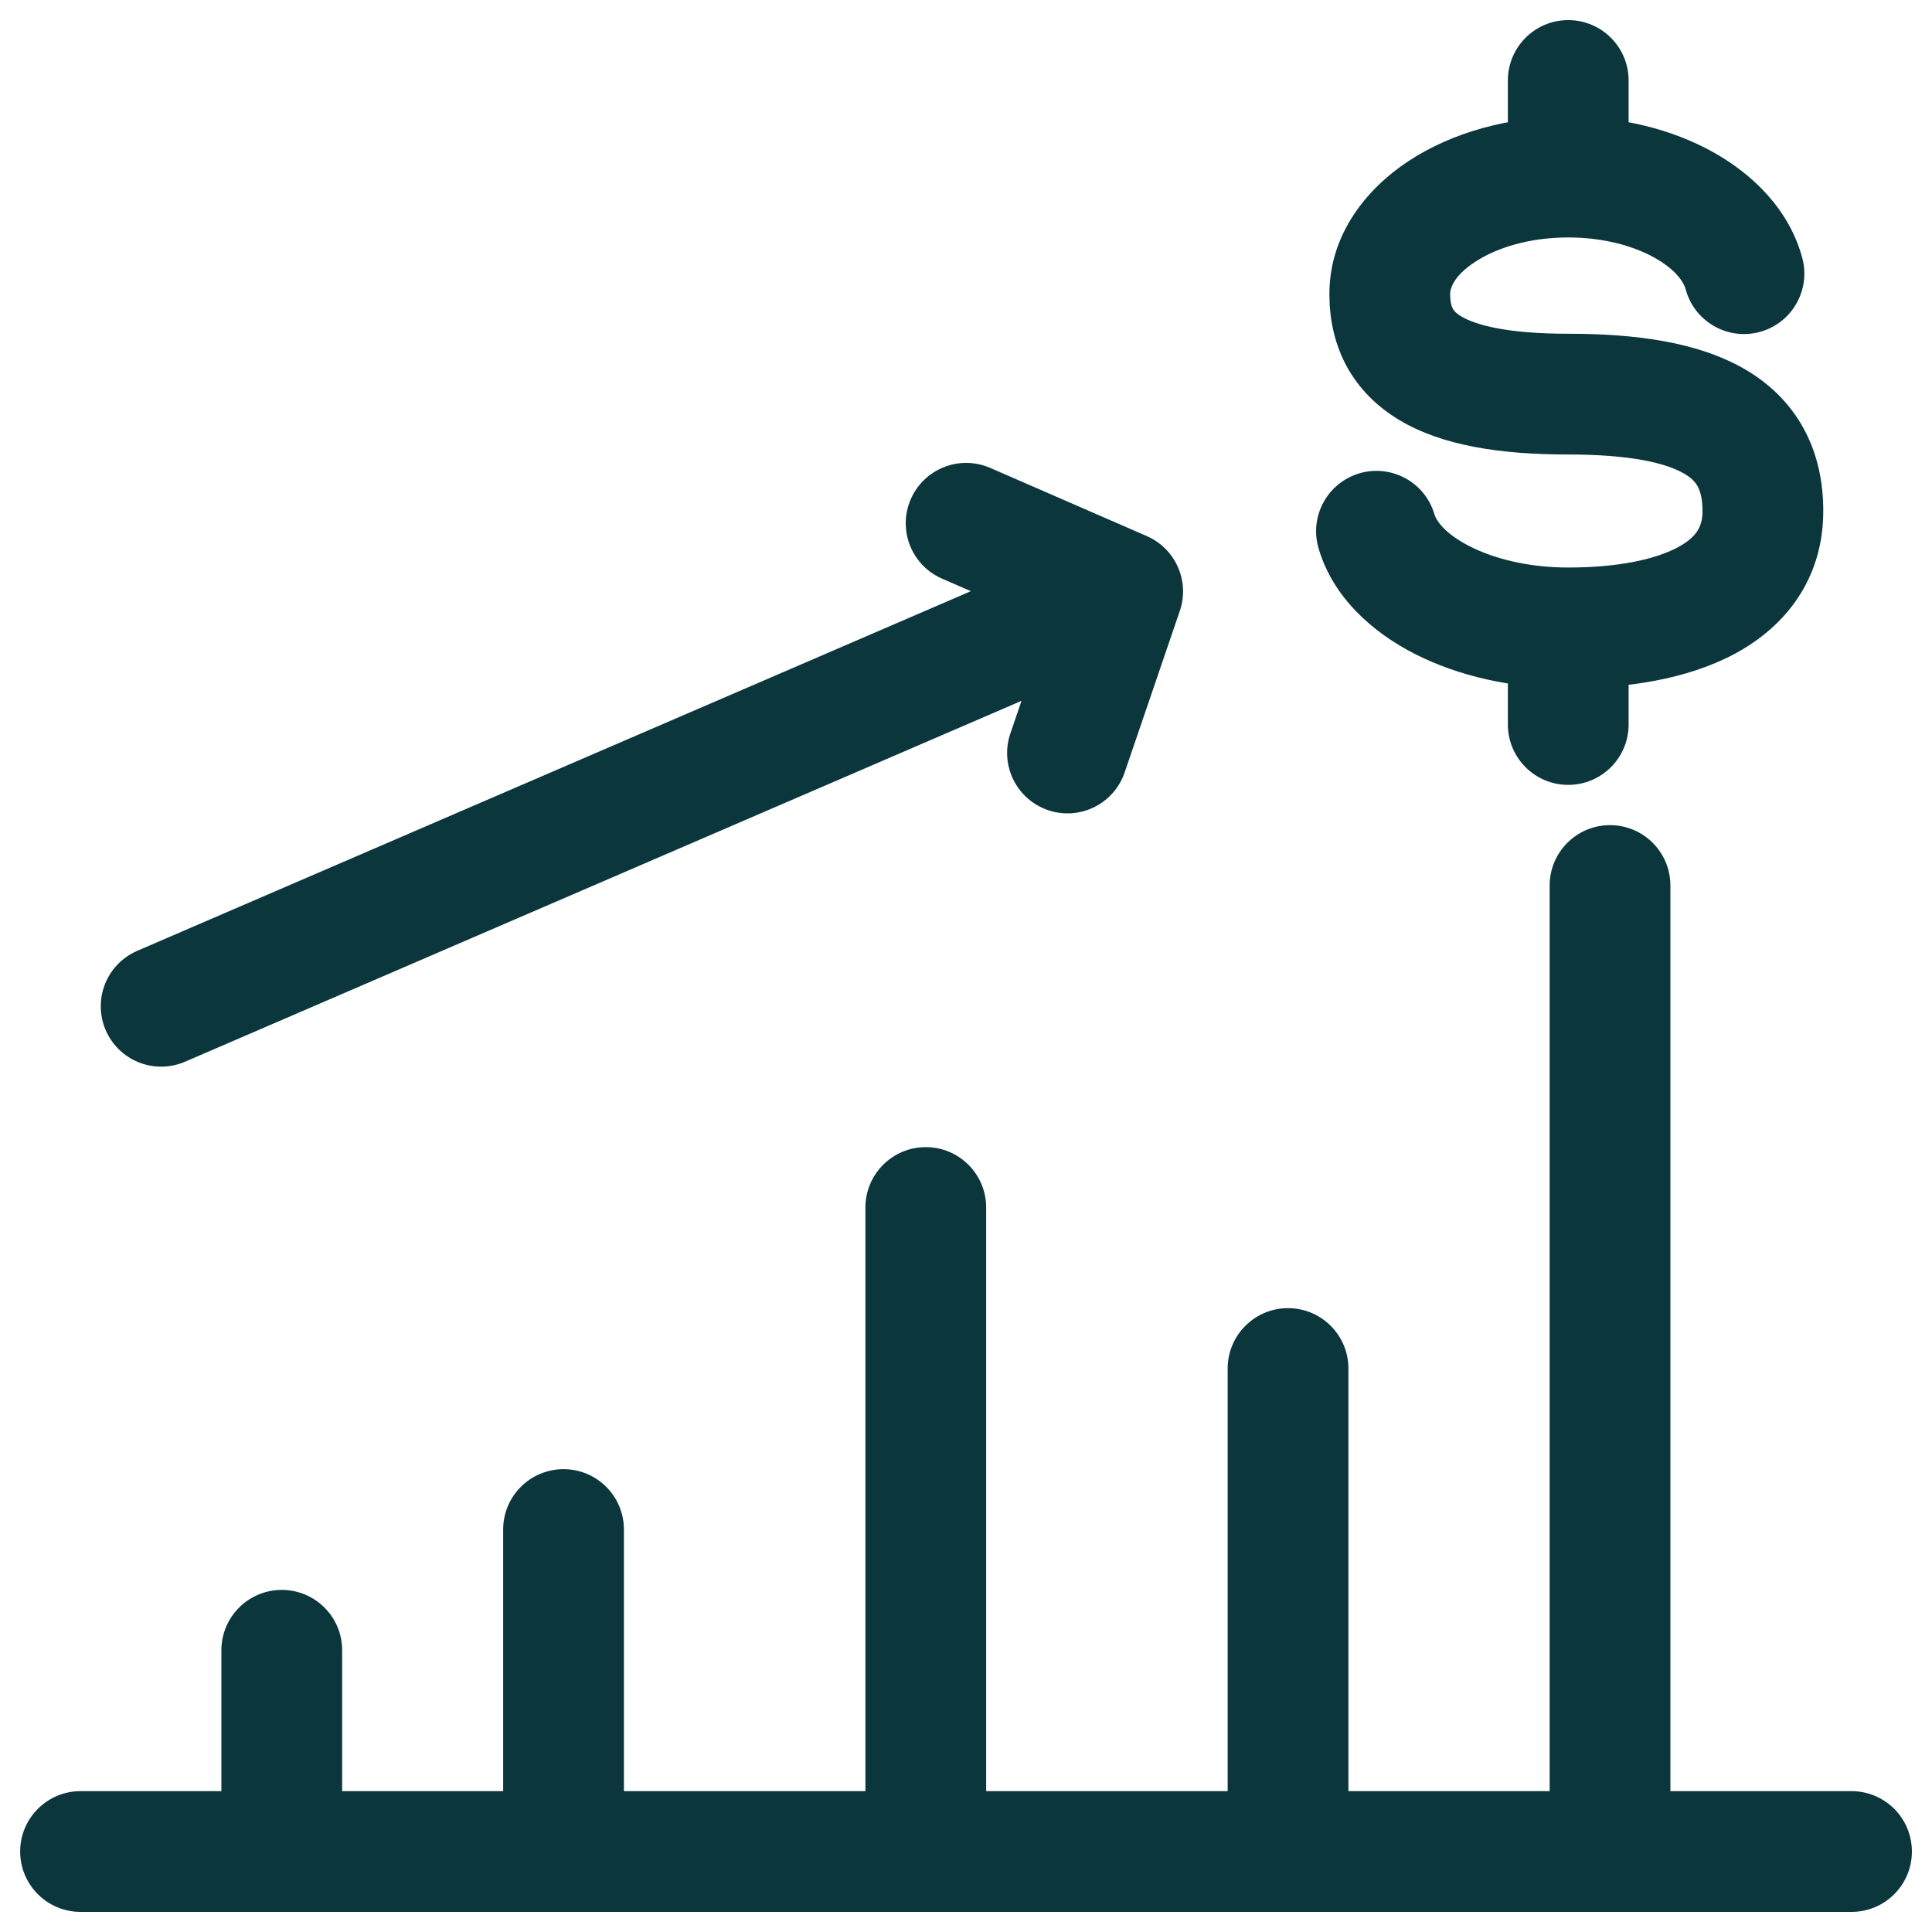 <svg xmlns="http://www.w3.org/2000/svg" width="32" height="32" viewBox="0 0 32 32" fill="none"><path d="M30.667 31.667C31.22 31.667 31.667 31.219 31.667 30.667C31.667 30.115 31.22 29.667 30.667 29.667V31.667ZM1.334 29.667C0.782 29.667 0.334 30.115 0.334 30.667C0.334 31.219 0.782 31.667 1.334 31.667V29.667ZM10.334 25.334C10.334 24.781 9.886 24.334 9.334 24.334C8.782 24.334 8.334 24.781 8.334 25.334H10.334ZM8.334 30.667C8.334 31.219 8.782 31.667 9.334 31.667C9.886 31.667 10.334 31.219 10.334 30.667H8.334ZM16.334 20C16.334 19.448 15.886 19 15.334 19C14.782 19 14.334 19.448 14.334 20H16.334ZM14.334 30.667C14.334 31.219 14.782 31.667 15.334 31.667C15.886 31.667 16.334 31.219 16.334 30.667H14.334ZM22.334 22.667C22.334 22.115 21.886 21.667 21.334 21.667C20.782 21.667 20.334 22.115 20.334 22.667H22.334ZM20.334 30.667C20.334 31.219 20.782 31.667 21.334 31.667C21.886 31.667 22.334 31.219 22.334 30.667H20.334ZM27.667 14.667C27.667 14.115 27.22 13.667 26.667 13.667C26.115 13.667 25.667 14.115 25.667 14.667H27.667ZM25.667 30.667C25.667 31.219 26.115 31.667 26.667 31.667C27.22 31.667 27.667 31.219 27.667 30.667H25.667ZM5.667 27.334C5.667 26.781 5.22 26.334 4.667 26.334C4.115 26.334 3.667 26.781 3.667 27.334H5.667ZM3.667 30.667C3.667 31.219 4.115 31.667 4.667 31.667C5.22 31.667 5.667 31.219 5.667 30.667H3.667ZM30.667 29.667H1.334V31.667H30.667V29.667ZM8.334 25.334V30.667H10.334V25.334H8.334ZM14.334 20V30.667H16.334V20H14.334ZM20.334 22.667V30.667H22.334V22.667H20.334ZM25.667 14.667V30.667H27.667V14.667H25.667ZM3.667 27.334V30.667H5.667V27.334H3.667Z" fill="#0B363C"></path><path d="M2.669 16.667L18.595 9.796M18.595 9.796L17.681 12.472M18.595 9.796L16.002 8.667" stroke="#0B363C" stroke-width="2" stroke-linecap="round"></path><path d="M25.975 2.933V1.933V2.933ZM27.92 4.791C28.062 5.324 28.61 5.641 29.144 5.499C29.677 5.356 29.994 4.808 29.852 4.275L27.92 4.791ZM23.759 8.52C23.605 7.99 23.05 7.685 22.519 7.839C21.989 7.994 21.684 8.549 21.839 9.079L23.759 8.52ZM26.975 1.333C26.975 0.781 26.527 0.333 25.975 0.333C25.422 0.333 24.975 0.781 24.975 1.333H26.975ZM24.975 12C24.975 12.552 25.422 13 25.975 13C26.527 13 26.975 12.552 26.975 12H24.975ZM25.975 5.528C24.952 5.528 24.437 5.38 24.204 5.241C24.107 5.183 24.076 5.137 24.062 5.11C24.045 5.079 24.019 5.01 24.019 4.869H22.019C22.019 5.262 22.094 5.668 22.295 6.048C22.5 6.433 22.805 6.734 23.178 6.958C23.885 7.381 24.848 7.528 25.975 7.528V5.528ZM24.019 4.869C24.019 4.781 24.074 4.571 24.433 4.337C24.783 4.107 25.325 3.933 25.975 3.933V1.933C24.992 1.933 24.057 2.192 23.337 2.663C22.626 3.129 22.019 3.888 22.019 4.869H24.019ZM28.199 8.464C28.199 8.719 28.105 8.897 27.784 9.068C27.406 9.269 26.788 9.4 25.975 9.4V11.4C26.942 11.4 27.936 11.254 28.725 10.833C29.571 10.382 30.199 9.591 30.199 8.464H28.199ZM25.975 7.528C27.004 7.528 27.59 7.668 27.892 7.843C28.023 7.919 28.084 7.991 28.119 8.057C28.157 8.127 28.199 8.248 28.199 8.464H30.199C30.199 7.988 30.106 7.522 29.875 7.099C29.642 6.672 29.3 6.347 28.894 6.112C28.121 5.665 27.095 5.528 25.975 5.528V7.528ZM25.975 3.933C26.552 3.933 27.049 4.071 27.4 4.266C27.762 4.468 27.89 4.679 27.92 4.791L29.852 4.275C29.639 3.478 29.039 2.889 28.371 2.518C27.692 2.14 26.855 1.933 25.975 1.933V3.933ZM25.975 9.4C25.317 9.4 24.748 9.255 24.344 9.049C23.92 8.834 23.786 8.613 23.759 8.52L21.839 9.079C22.076 9.895 22.735 10.475 23.436 10.832C24.156 11.198 25.043 11.4 25.975 11.4V9.4ZM26.975 2.933V1.333H24.975V2.933H26.975ZM24.975 10.4V12H26.975V10.4H24.975Z" fill="#0B363C"></path></svg>